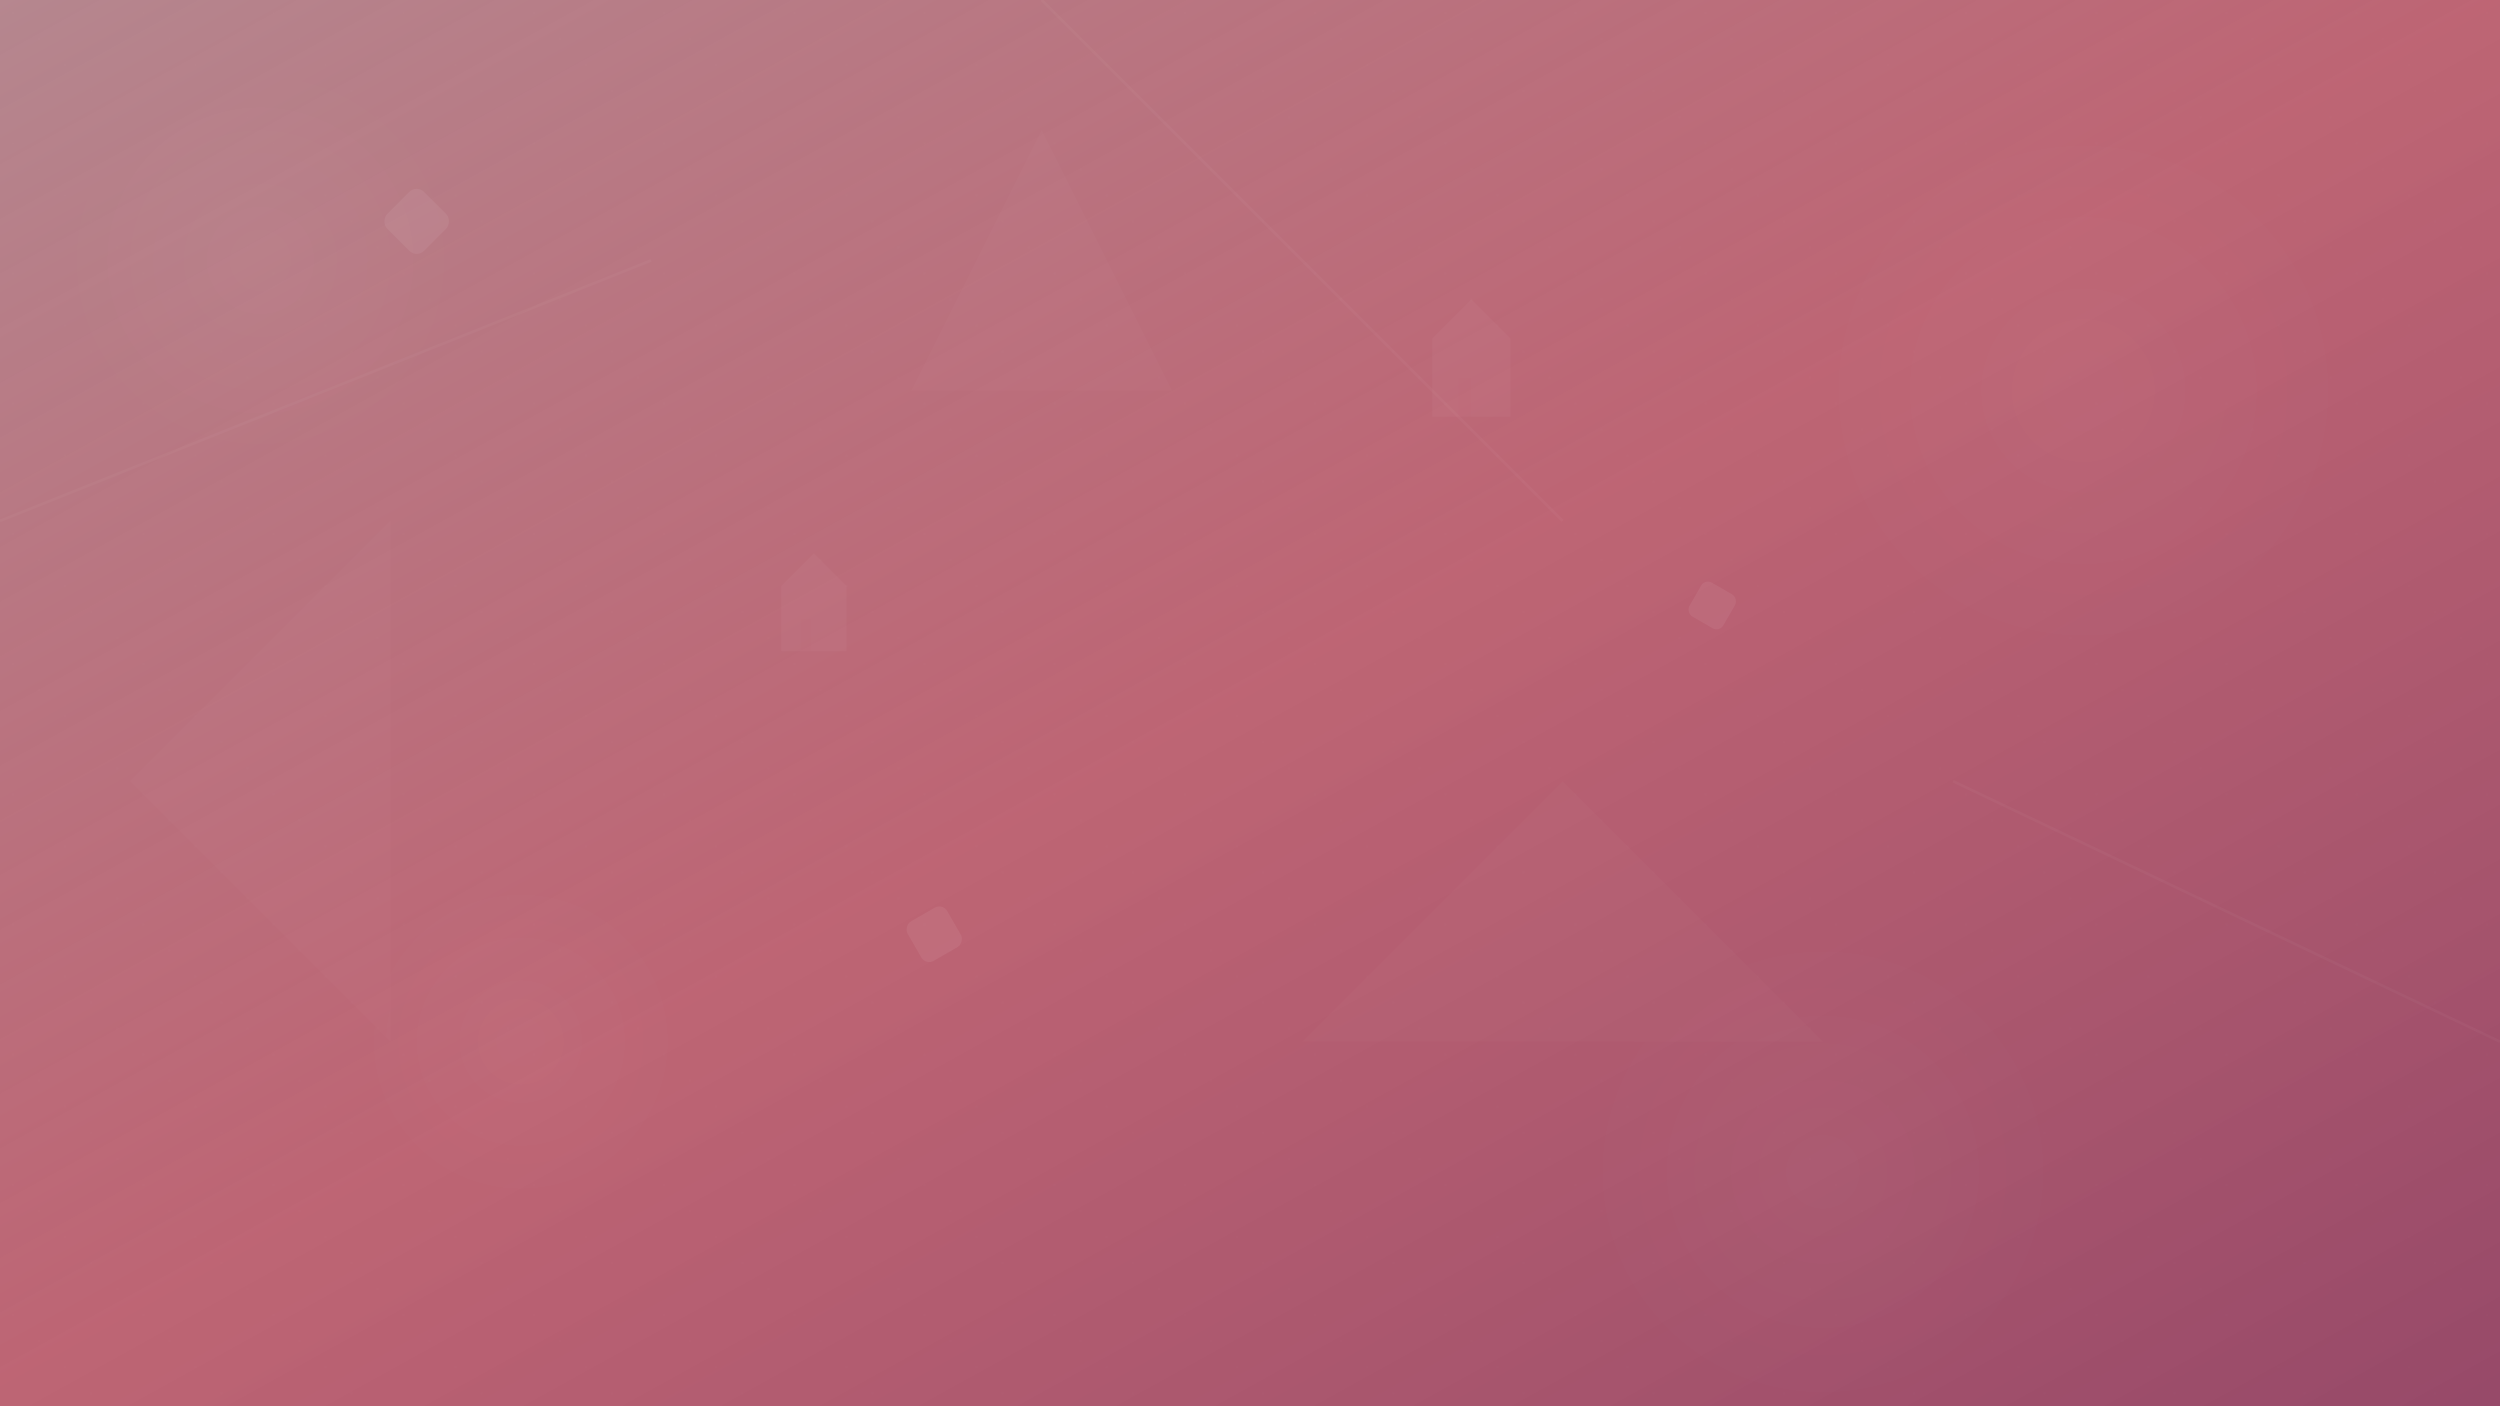 <svg width="1920" height="1080" viewBox="0 0 1920 1080" fill="none" xmlns="http://www.w3.org/2000/svg">
  <!-- Background gradient -->
  <defs>
    <linearGradient id="bg-gradient" x1="0%" y1="0%" x2="100%" y2="100%">
      <stop offset="0%" style="stop-color:#ad7982;stop-opacity:0.9" />
      <stop offset="50%" style="stop-color:#ad3e51;stop-opacity:0.8" />
      <stop offset="100%" style="stop-color:#8b3558;stop-opacity:0.9" />
    </linearGradient>
    <radialGradient id="glow" cx="50%" cy="50%" r="50%">
      <stop offset="0%" style="stop-color:#ffffff;stop-opacity:0.1" />
      <stop offset="100%" style="stop-color:#ffffff;stop-opacity:0" />
    </radialGradient>
  </defs>
  
  <rect width="1920" height="1080" fill="url(#bg-gradient)"/>
  
  <!-- Abstract geometric shapes -->
  <g opacity="0.3">
    <!-- Large circles -->
    <circle cx="200" cy="200" r="150" fill="url(#glow)"/>
    <circle cx="1600" cy="300" r="200" fill="url(#glow)"/>
    <circle cx="400" cy="800" r="120" fill="url(#glow)"/>
    <circle cx="1400" cy="900" r="180" fill="url(#glow)"/>
    
    <!-- Triangular shapes -->
    <polygon points="800,100 900,300 700,300" fill="rgba(255,255,255,0.05)"/>
    <polygon points="1200,600 1400,800 1000,800" fill="rgba(255,255,255,0.05)"/>
    <polygon points="100,600 300,400 300,800" fill="rgba(255,255,255,0.05)"/>
    
    <!-- Lines and connections -->
    <line x1="0" y1="400" x2="500" y2="200" stroke="rgba(255,255,255,0.1)" stroke-width="2"/>
    <line x1="800" y1="0" x2="1200" y2="400" stroke="rgba(255,255,255,0.1)" stroke-width="2"/>
    <line x1="1500" y1="600" x2="1920" y2="800" stroke="rgba(255,255,255,0.1)" stroke-width="2"/>
    
    <!-- Abstract house shapes -->
    <g transform="translate(600, 400)" opacity="0.1">
      <polygon points="0,50 25,25 50,50 50,100 0,100" fill="white"/>
      <rect x="15" y="75" width="8" height="25" fill="rgba(173,62,81,0.3)"/>
    </g>
    
    <g transform="translate(1100, 200)" opacity="0.1">
      <polygon points="0,60 30,30 60,60 60,120 0,120" fill="white"/>
      <rect x="20" y="90" width="10" height="30" fill="rgba(173,62,81,0.3)"/>
    </g>
    
    <!-- Floating elements -->
    <g opacity="0.2">
      <rect x="300" y="150" width="40" height="40" rx="8" fill="white" transform="rotate(45 320 170)"/>
      <rect x="1300" y="450" width="30" height="30" rx="6" fill="white" transform="rotate(30 1315 465)"/>
      <rect x="700" y="700" width="35" height="35" rx="7" fill="white" transform="rotate(60 717.5 717.5)"/>
    </g>
  </g>
  
  <!-- Subtle texture overlay -->
  <rect width="1920" height="1080" fill="url(#texture)" opacity="0.1"/>
  
  <!-- Texture pattern -->
  <defs>
    <pattern id="texture" patternUnits="userSpaceOnUse" width="100" height="100">
      <circle cx="10" cy="10" r="1" fill="white" opacity="0.1"/>
      <circle cx="30" cy="30" r="1" fill="white" opacity="0.1"/>
      <circle cx="50" cy="50" r="1" fill="white" opacity="0.1"/>
      <circle cx="70" cy="70" r="1" fill="white" opacity="0.1"/>
      <circle cx="90" cy="90" r="1" fill="white" opacity="0.1"/>
    </pattern>
  </defs>
</svg>
